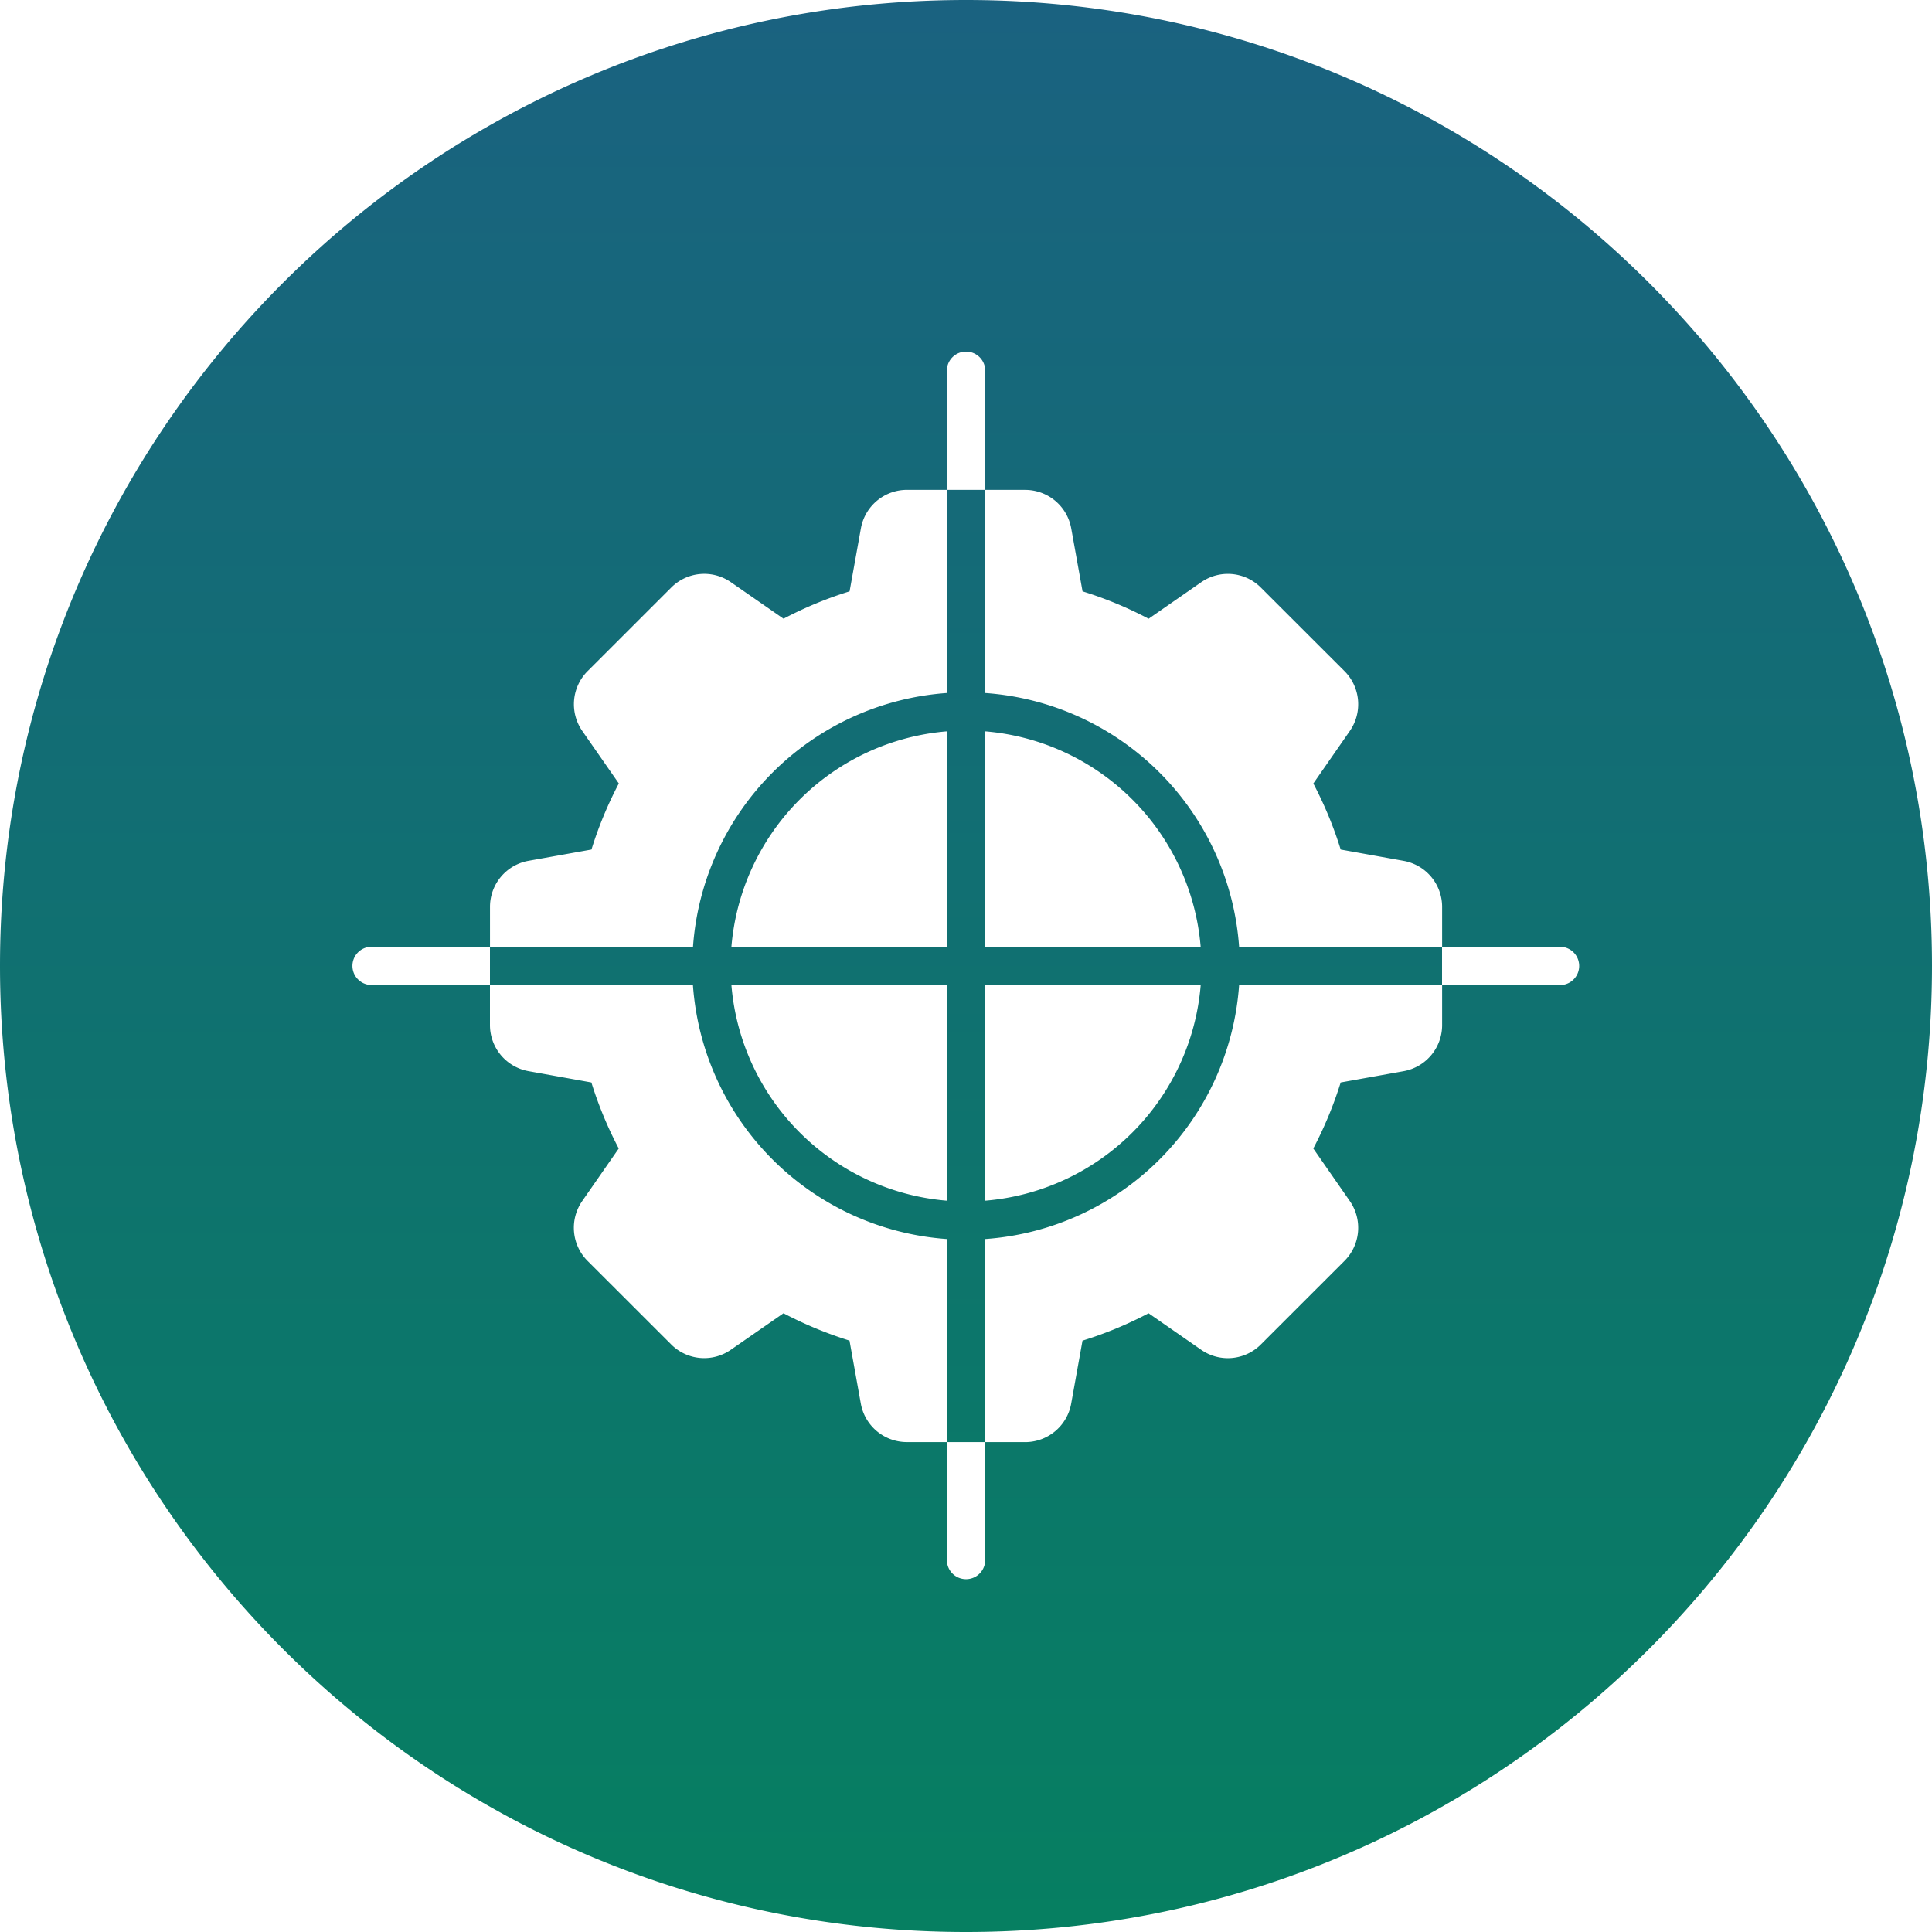 <svg width="50" height="50" viewBox="0 0 50 50" fill="none" xmlns="http://www.w3.org/2000/svg">
    <g clip-path="url(#bn3iutn7oa)">
        <path fill-rule="evenodd" clip-rule="evenodd" d="M25 0c13.806 0 25 11.19 25 24.996C50 38.803 38.806 50 25 50S0 38.803 0 24.996C0 11.19 11.194 0 25 0zm13.76 24.502h-1.44v.992h3.053a.496.496 0 0 0 0-.992h-1.612zM24.505 12.678h.992v-3.05a.497.497 0 1 0-.992 0v3.05zM12.68 25.494v-.992H9.628a.495.495 0 0 0-.192.956.497.497 0 0 0 .192.035h3.053zm12.817 11.828h-.992v3.051a.496.496 0 0 0 .992 0v-3.051zm-.992-11.828h-5.576a6.103 6.103 0 0 0 5.576 5.58v-5.58zm6.569 0h-5.577v5.58a6.102 6.102 0 0 0 5.577-5.58zm-6.569-.992v-5.575a6.102 6.102 0 0 0-5.576 5.575h5.576zm.992-5.575v5.575h5.576a6.102 6.102 0 0 0-5.576-5.575zm-.992-6.25h-1.033a1.212 1.212 0 0 0-1.192.997l-.293 1.63c-.59.182-1.162.42-1.709.708l-1.36-.943a1.207 1.207 0 0 0-1.547.137l-2.163 2.162a1.213 1.213 0 0 0-.138 1.55l.945 1.358a10.07 10.07 0 0 0-.708 1.71l-1.63.292a1.21 1.21 0 0 0-.996 1.191v1.032h5.254a7.09 7.09 0 0 1 6.57-6.566v-5.257zm12.817 11.825V23.47a1.21 1.21 0 0 0-.996-1.191l-1.629-.293a10.08 10.08 0 0 0-.708-1.709l.944-1.359a1.213 1.213 0 0 0-.138-1.55l-2.163-2.161a1.207 1.207 0 0 0-1.548-.137l-1.358.943a9.973 9.973 0 0 0-1.71-.709l-.293-1.63a1.211 1.211 0 0 0-1.192-.996h-1.034v5.257a7.091 7.091 0 0 1 6.571 6.567h5.254zm-11.825 12.82h1.033a1.211 1.211 0 0 0 1.192-.996l.293-1.63a9.983 9.983 0 0 0 1.71-.709l1.359.944a1.207 1.207 0 0 0 1.548-.137l2.162-2.161a1.212 1.212 0 0 0 .139-1.55l-.945-1.36c.288-.547.525-1.119.709-1.709l1.629-.292a1.211 1.211 0 0 0 .996-1.192v-1.036h-5.254a7.091 7.091 0 0 1-6.571 6.572v5.257-.001zM12.68 25.494v1.036a1.212 1.212 0 0 0 .996 1.191l1.629.293c.183.59.42 1.162.708 1.709l-.945 1.36a1.213 1.213 0 0 0 .139 1.55l2.162 2.16a1.207 1.207 0 0 0 1.548.137l1.36-.943c.546.287 1.118.524 1.708.708l.293 1.63a1.211 1.211 0 0 0 1.192.996h1.033v-5.255a7.092 7.092 0 0 1-6.57-6.573H12.68z" fill="url(#clahngx6nb)"/>
    </g>
    <defs>
        <linearGradient id="clahngx6nb" x1="25" y1="50" x2="25" y2="0" gradientUnits="userSpaceOnUse">
            <stop stop-color="#067F61"/>
            <stop offset="1" stop-color="#1A6280"/>
        </linearGradient>
        <clipPath id="bn3iutn7oa">
            <path fill="#fff" d="M0 0h50v50H0z"/>
        </clipPath>
    </defs>
</svg>
